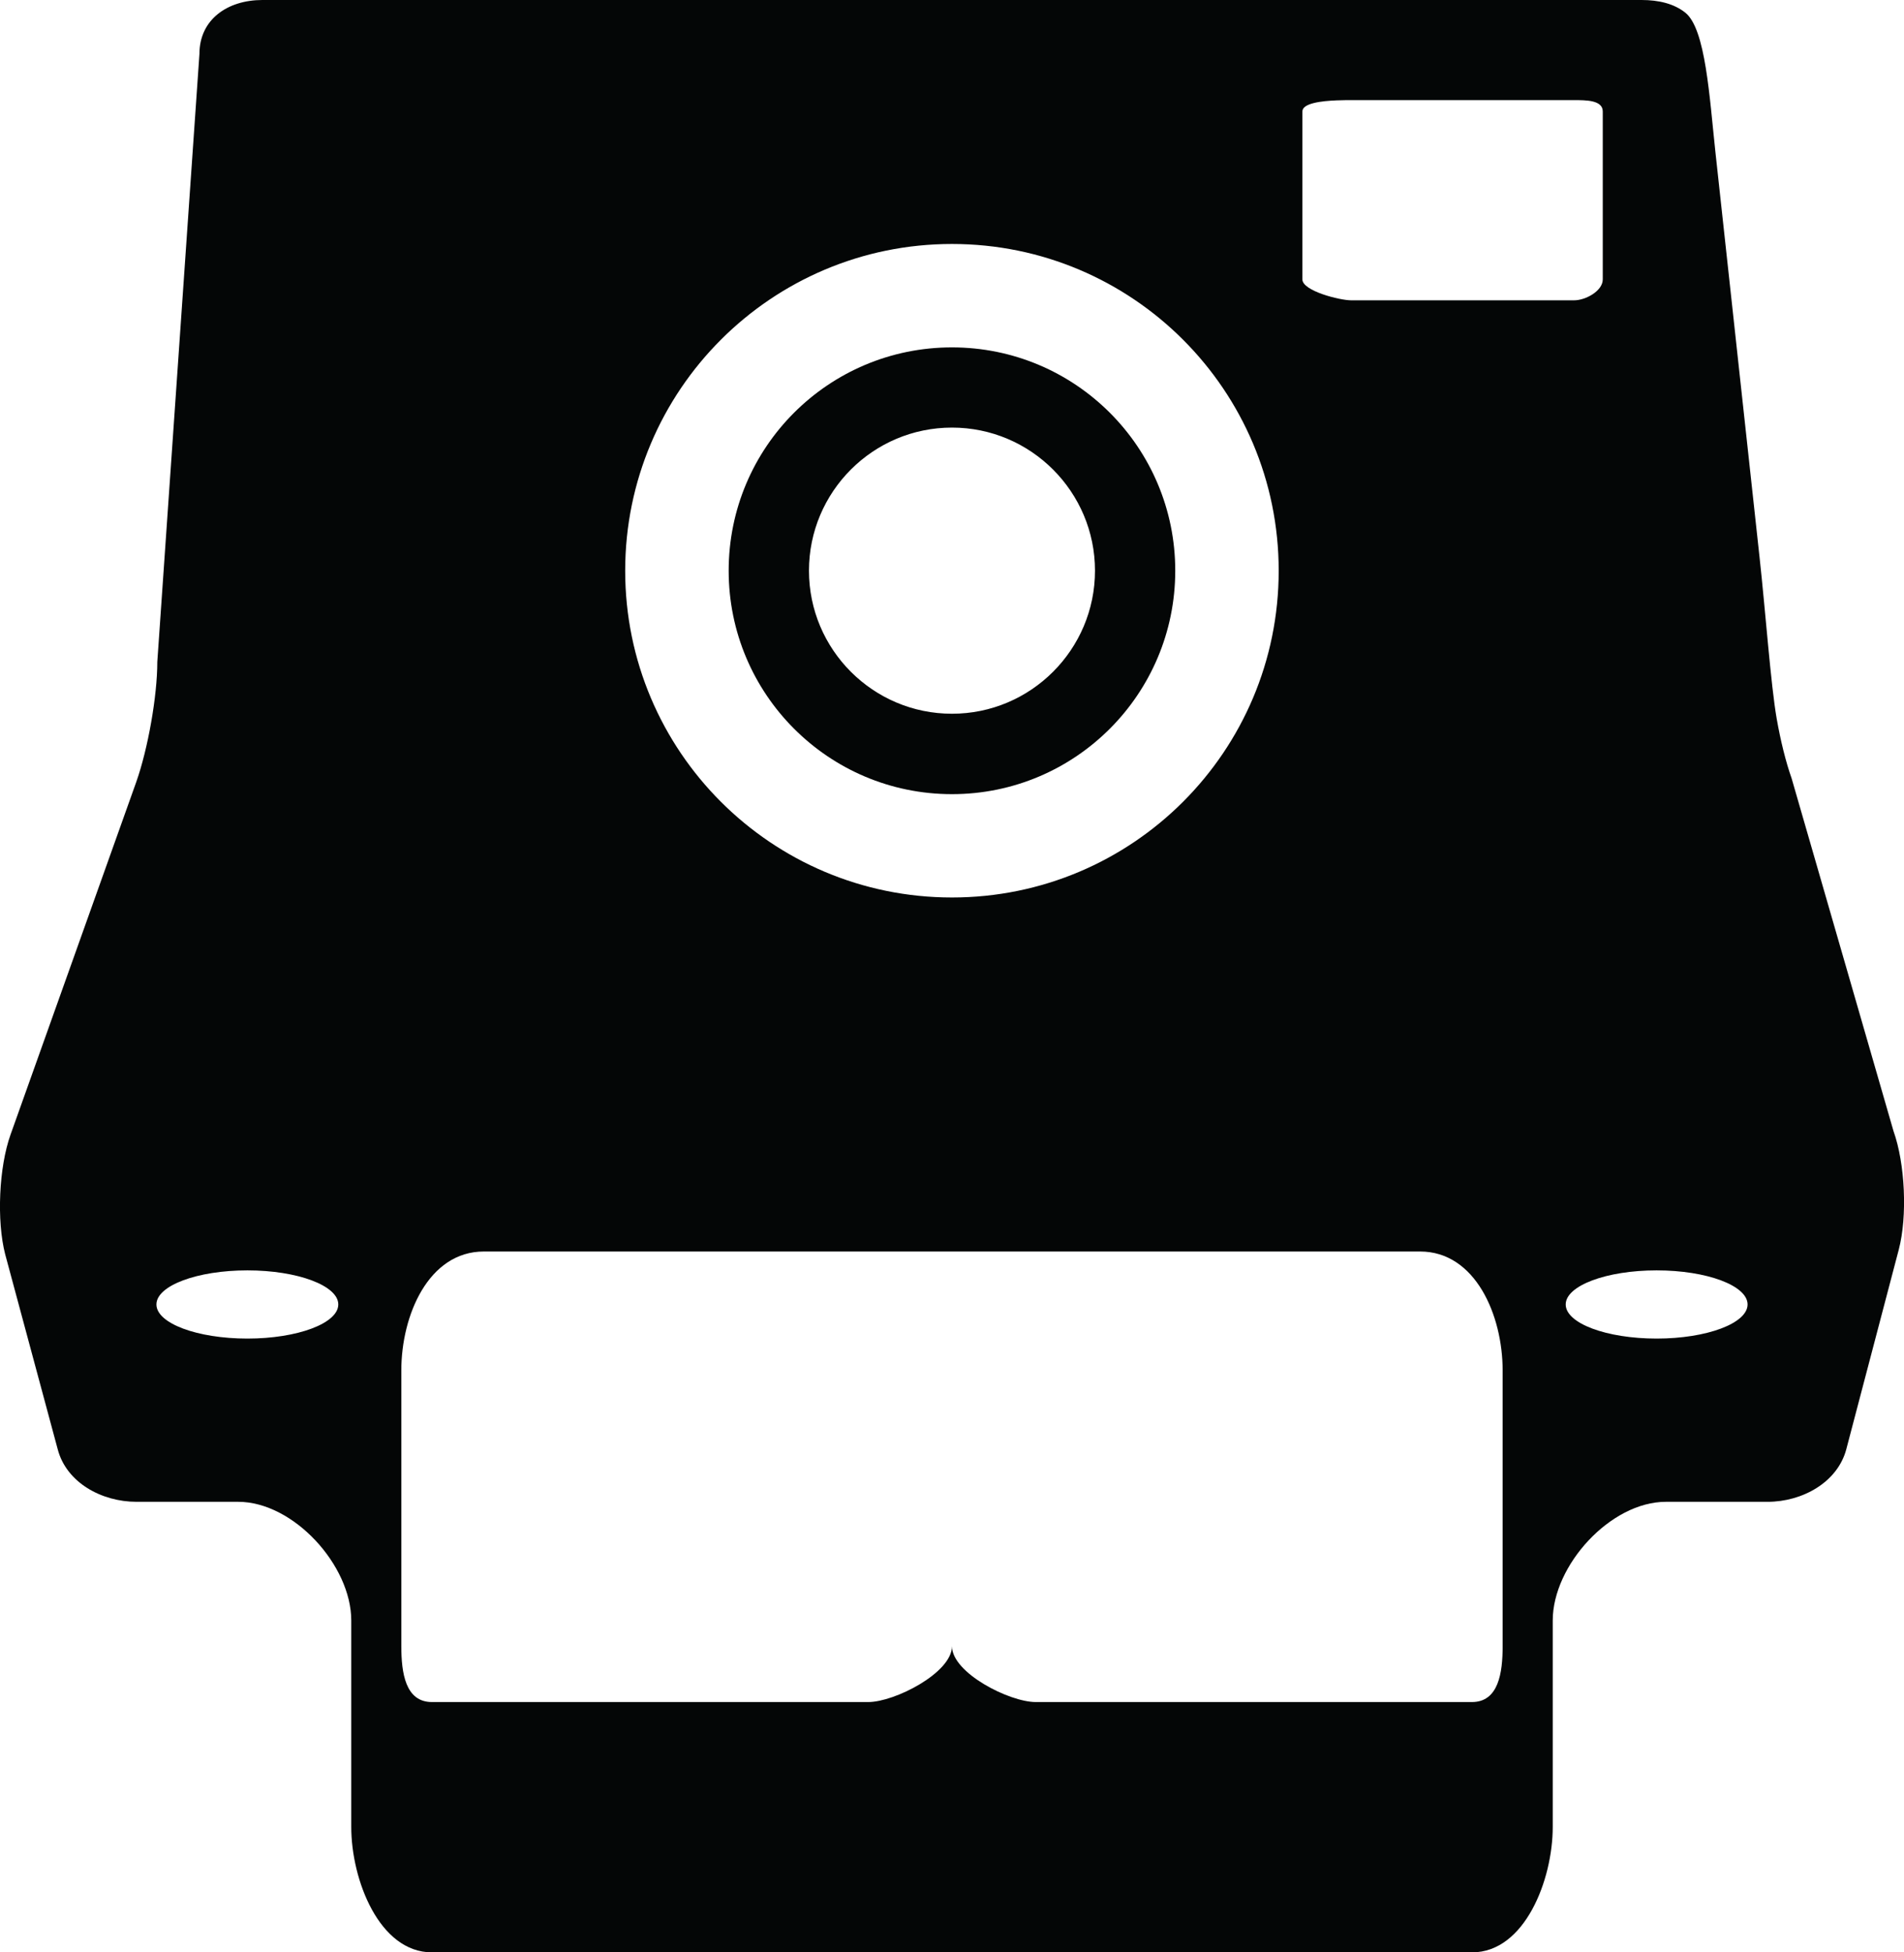<?xml version="1.0" encoding="iso-8859-1"?>
<!-- Generator: Adobe Illustrator 16.0.4, SVG Export Plug-In . SVG Version: 6.00 Build 0)  -->
<!DOCTYPE svg PUBLIC "-//W3C//DTD SVG 1.1//EN" "http://www.w3.org/Graphics/SVG/1.1/DTD/svg11.dtd">
<svg version="1.1" id="Capa_1" xmlns="http://www.w3.org/2000/svg" xmlns:xlink="http://www.w3.org/1999/xlink" x="0px" y="0px"
	 width="47.543px" height="48.75px" viewBox="0 0 47.543 48.75" style="enable-background:new 0 0 47.543 48.75;"
	 xml:space="preserve">
<g>
	<path id="path3294" style="fill:#040606;" d="M6.177,33.424c-1.254,0-2.271-0.381-2.271-0.852c0-0.47,1.018-0.851,2.271-0.851
		s2.27,0.381,2.27,0.851C8.447,33.042,7.431,33.424,6.177,33.424z M10.021,34.221c0-1.381,0.68-2.971,2.061-2.971H35.46
		c1.38,0,2.061,1.59,2.061,2.971v6.885c0,0.662-0.101,1.394-0.767,1.394H25.863c-0.661,0-2.092-0.729-2.092-1.393v-0.002
		c0,0.664-1.431,1.395-2.092,1.395H10.785c-0.664,0-0.764-0.732-0.764-1.4V34.221L10.021,34.221z M23.771,6.092
		c4.507,0,8.158,3.653,8.158,8.159c0,4.509-3.651,8.159-8.158,8.159c-4.505,0-8.16-3.65-8.16-8.159
		C15.612,9.745,19.266,6.092,23.771,6.092z M32.521,3.405V2.782c0-0.206,0.479-0.261,0.857-0.276C33.526,2.5,33.66,2.5,33.74,2.5
		h5.564c0.289,0,0.717-0.004,0.717,0.282v4.195c0,0.288-0.428,0.522-0.717,0.522H33.74c-0.288,0-1.219-0.235-1.219-0.522V3.405z
		 M41.366,31.721c1.254,0,2.271,0.381,2.271,0.851c0,0.47-1.017,0.852-2.271,0.852s-2.27-0.381-2.27-0.852
		C39.096,32.103,40.112,31.721,41.366,31.721z M10.785,48.75h25.973c1.317,0,2.014-1.814,2.014-3.129v-5.157
		c0-1.38,1.443-2.964,2.825-2.964h2.541c0.862,0,1.749-0.484,1.966-1.319l1.309-4.98c0.218-0.836,0.158-2.144-0.132-2.958
		l-2.543-8.804c-0.145-0.41-0.277-0.942-0.374-1.495c-0.147-0.846-0.277-2.651-0.427-4.023L42.834,3.797
		c-0.148-1.373-0.244-3.074-0.75-3.479C41.8,0.09,41.415,0,40.99,0H6.552C5.683,0,4.98,0.484,4.98,1.347L3.928,16.525
		c0,0.864-0.236,2.18-0.525,2.999l-3.139,8.805c-0.292,0.815-0.35,2.154-0.135,2.989l1.312,4.87c0.218,0.835,1.1,1.312,1.965,1.312
		h2.541c1.38,0,2.824,1.583,2.824,2.964v5.157C8.771,46.936,9.469,48.75,10.785,48.75"/>
	<path id="path3296" style="fill:#040606;" d="M23.771,10.677c1.97,0,3.571,1.604,3.571,3.573c0,1.97-1.602,3.572-3.571,3.572
		c-1.972,0-3.571-1.603-3.571-3.572C20.2,12.281,21.799,10.677,23.771,10.677z M23.771,19.83c3.081,0,5.575-2.5,5.575-5.58
		s-2.495-5.576-5.575-5.576c-3.083,0-5.576,2.495-5.576,5.576C18.195,17.33,20.688,19.83,23.771,19.83"/>
</g>
<g>
</g>
<g>
</g>
<g>
</g>
<g>
</g>
<g>
</g>
<g>
</g>
<g>
</g>
<g>
</g>
<g>
</g>
<g>
</g>
<g>
</g>
<g>
</g>
<g>
</g>
<g>
</g>
<g>
</g>
</svg>
